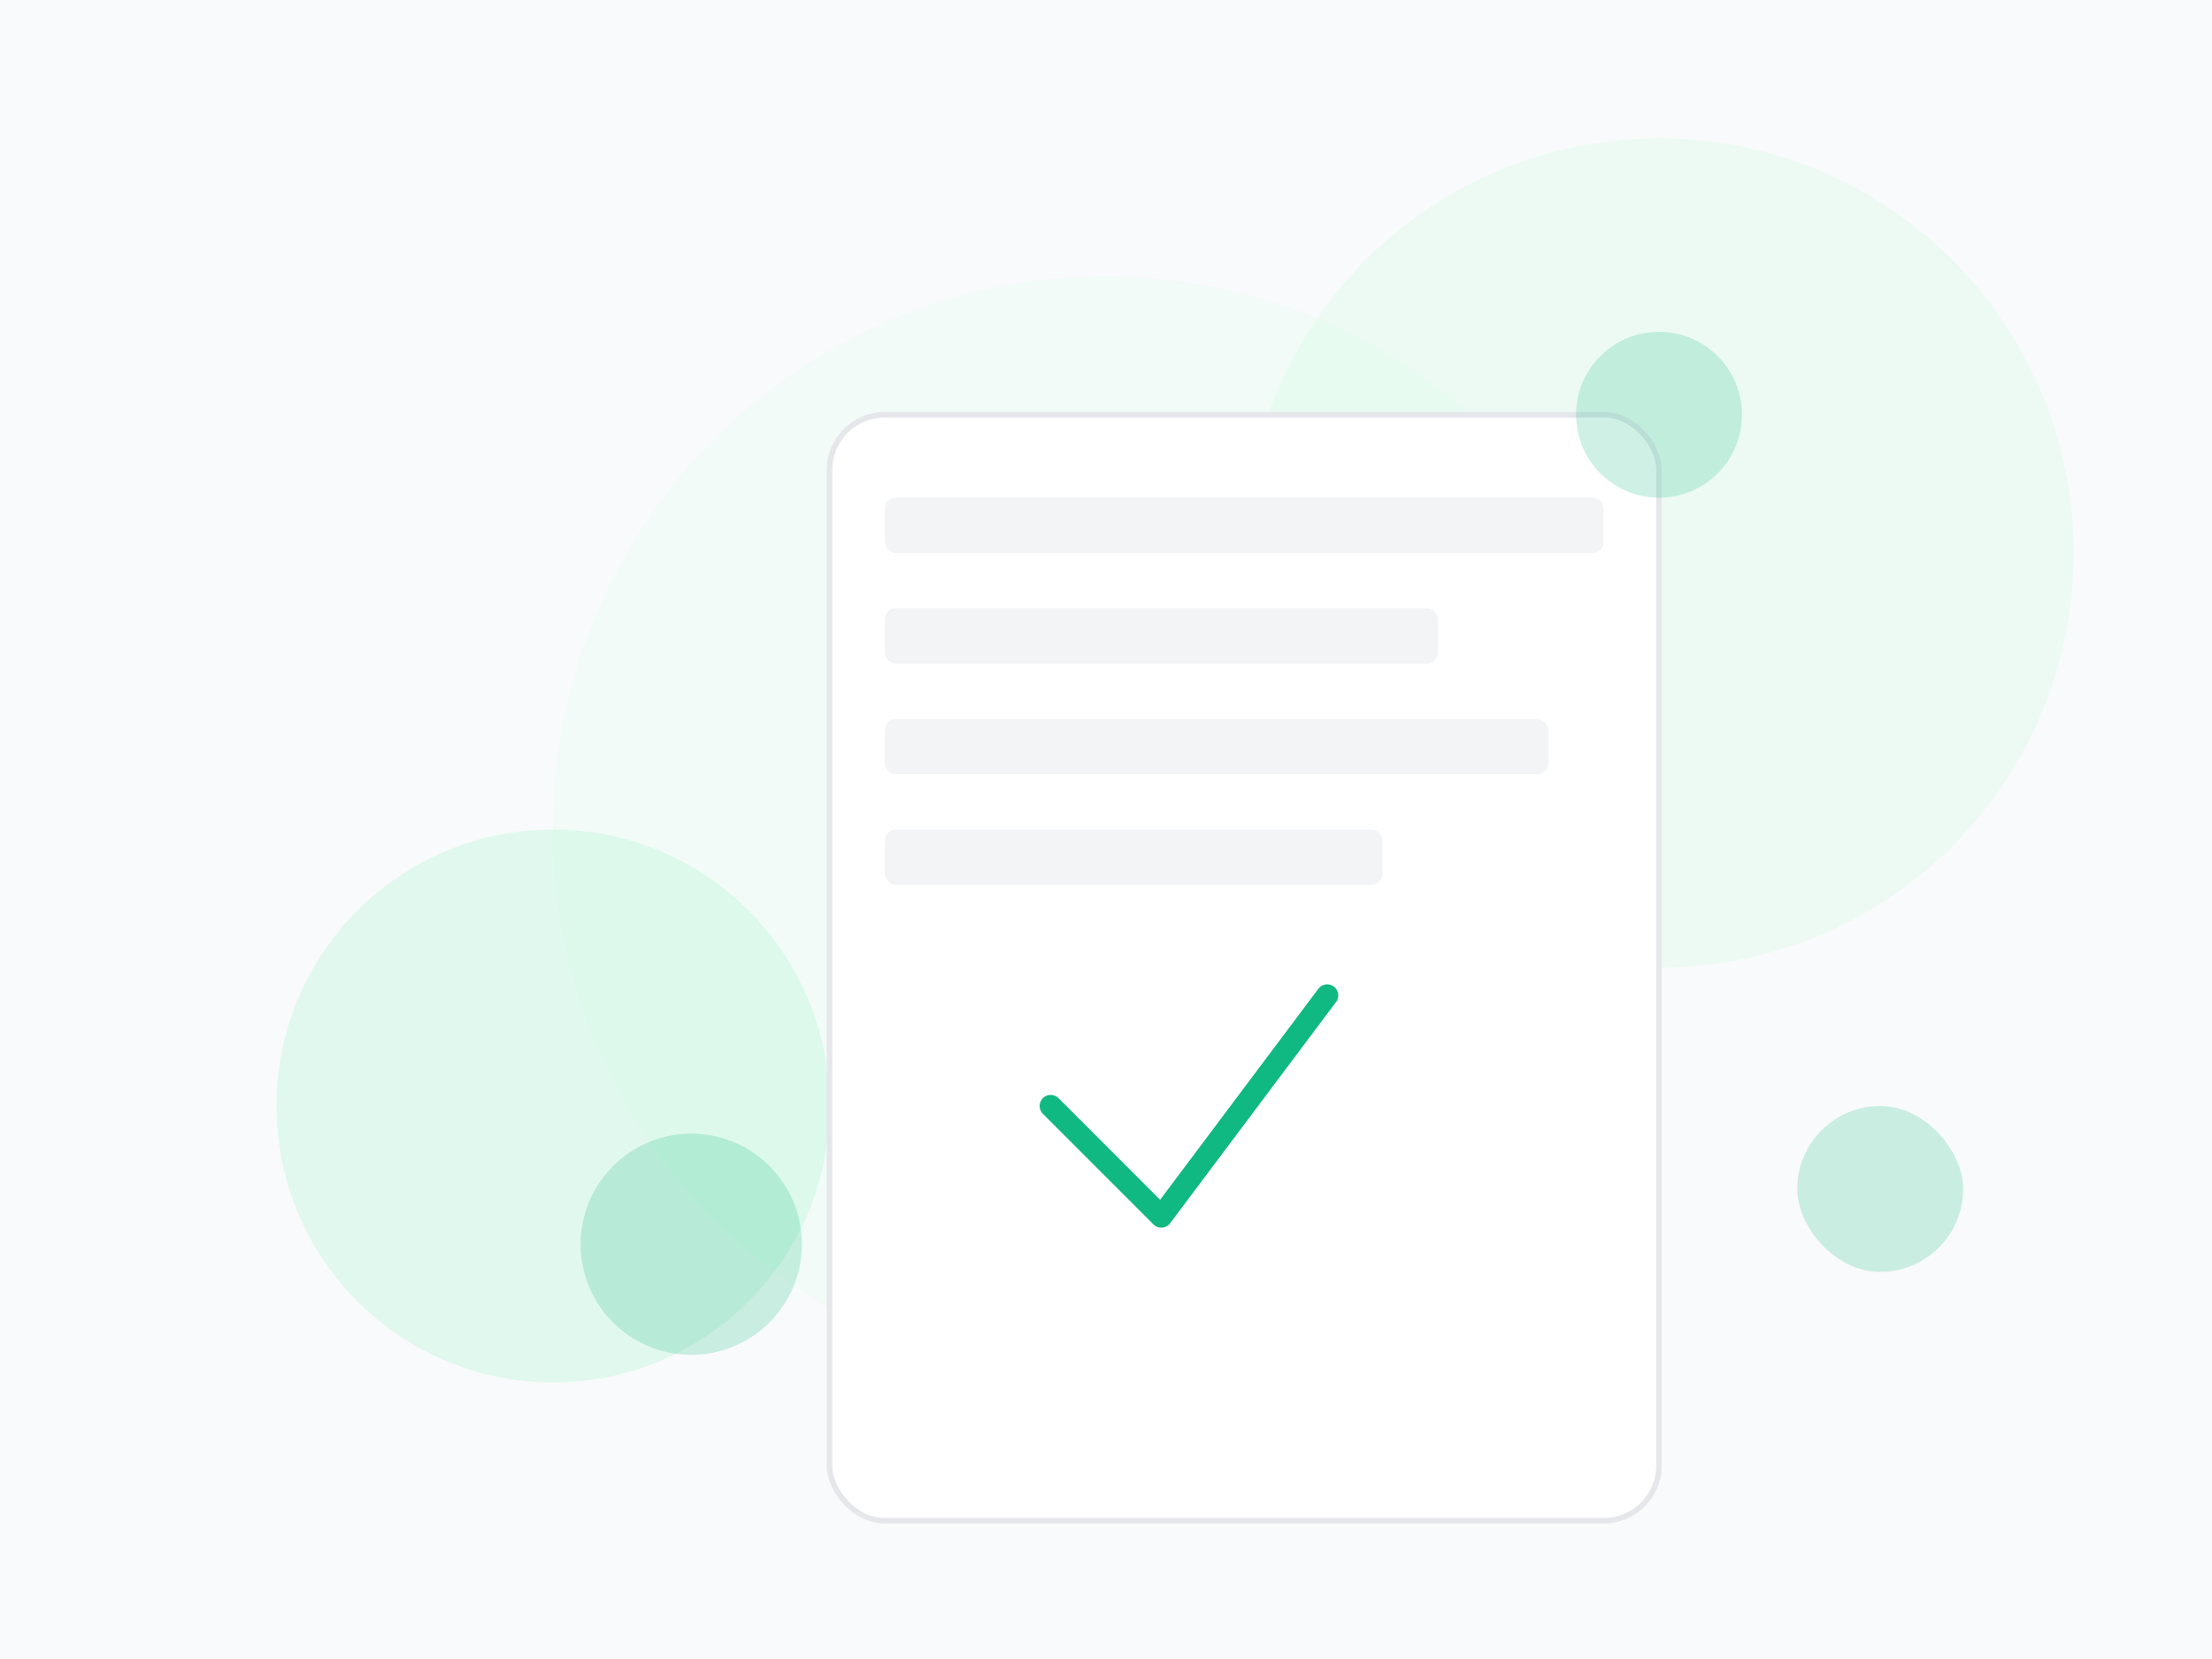 <?xml version="1.0" encoding="UTF-8"?>
<svg width="800" height="600" viewBox="0 0 800 600" fill="none" xmlns="http://www.w3.org/2000/svg">
  <!-- Background -->
  <rect width="800" height="600" fill="#F9FAFB"/>
  
  <!-- Abstract shapes -->
  <circle cx="400" cy="300" r="200" fill="#ECFDF5" opacity="0.5"/>
  <circle cx="600" cy="200" r="150" fill="#D1FAE5" opacity="0.3"/>
  <circle cx="200" cy="400" r="100" fill="#A7F3D0" opacity="0.3"/>
  
  <!-- Main illustration -->
  <g transform="translate(200, 100)">
    <!-- Document -->
    <rect x="100" y="50" width="300" height="400" rx="20" fill="white" stroke="#E5E7EB" stroke-width="2"/>
    <rect x="120" y="80" width="260" height="20" rx="4" fill="#F3F4F6"/>
    <rect x="120" y="120" width="200" height="20" rx="4" fill="#F3F4F6"/>
    <rect x="120" y="160" width="240" height="20" rx="4" fill="#F3F4F6"/>
    <rect x="120" y="200" width="180" height="20" rx="4" fill="#F3F4F6"/>
    
    <!-- Checkmark -->
    <path d="M180 300 L220 340 L280 260" stroke="#10B981" stroke-width="8" stroke-linecap="round" stroke-linejoin="round"/>
    
    <!-- Decorative elements -->
    <circle cx="400" cy="50" r="30" fill="#10B981" opacity="0.2"/>
    <circle cx="50" cy="350" r="40" fill="#10B981" opacity="0.2"/>
    <rect x="450" y="300" width="60" height="60" rx="30" fill="#10B981" opacity="0.2"/>
  </g>
</svg> 